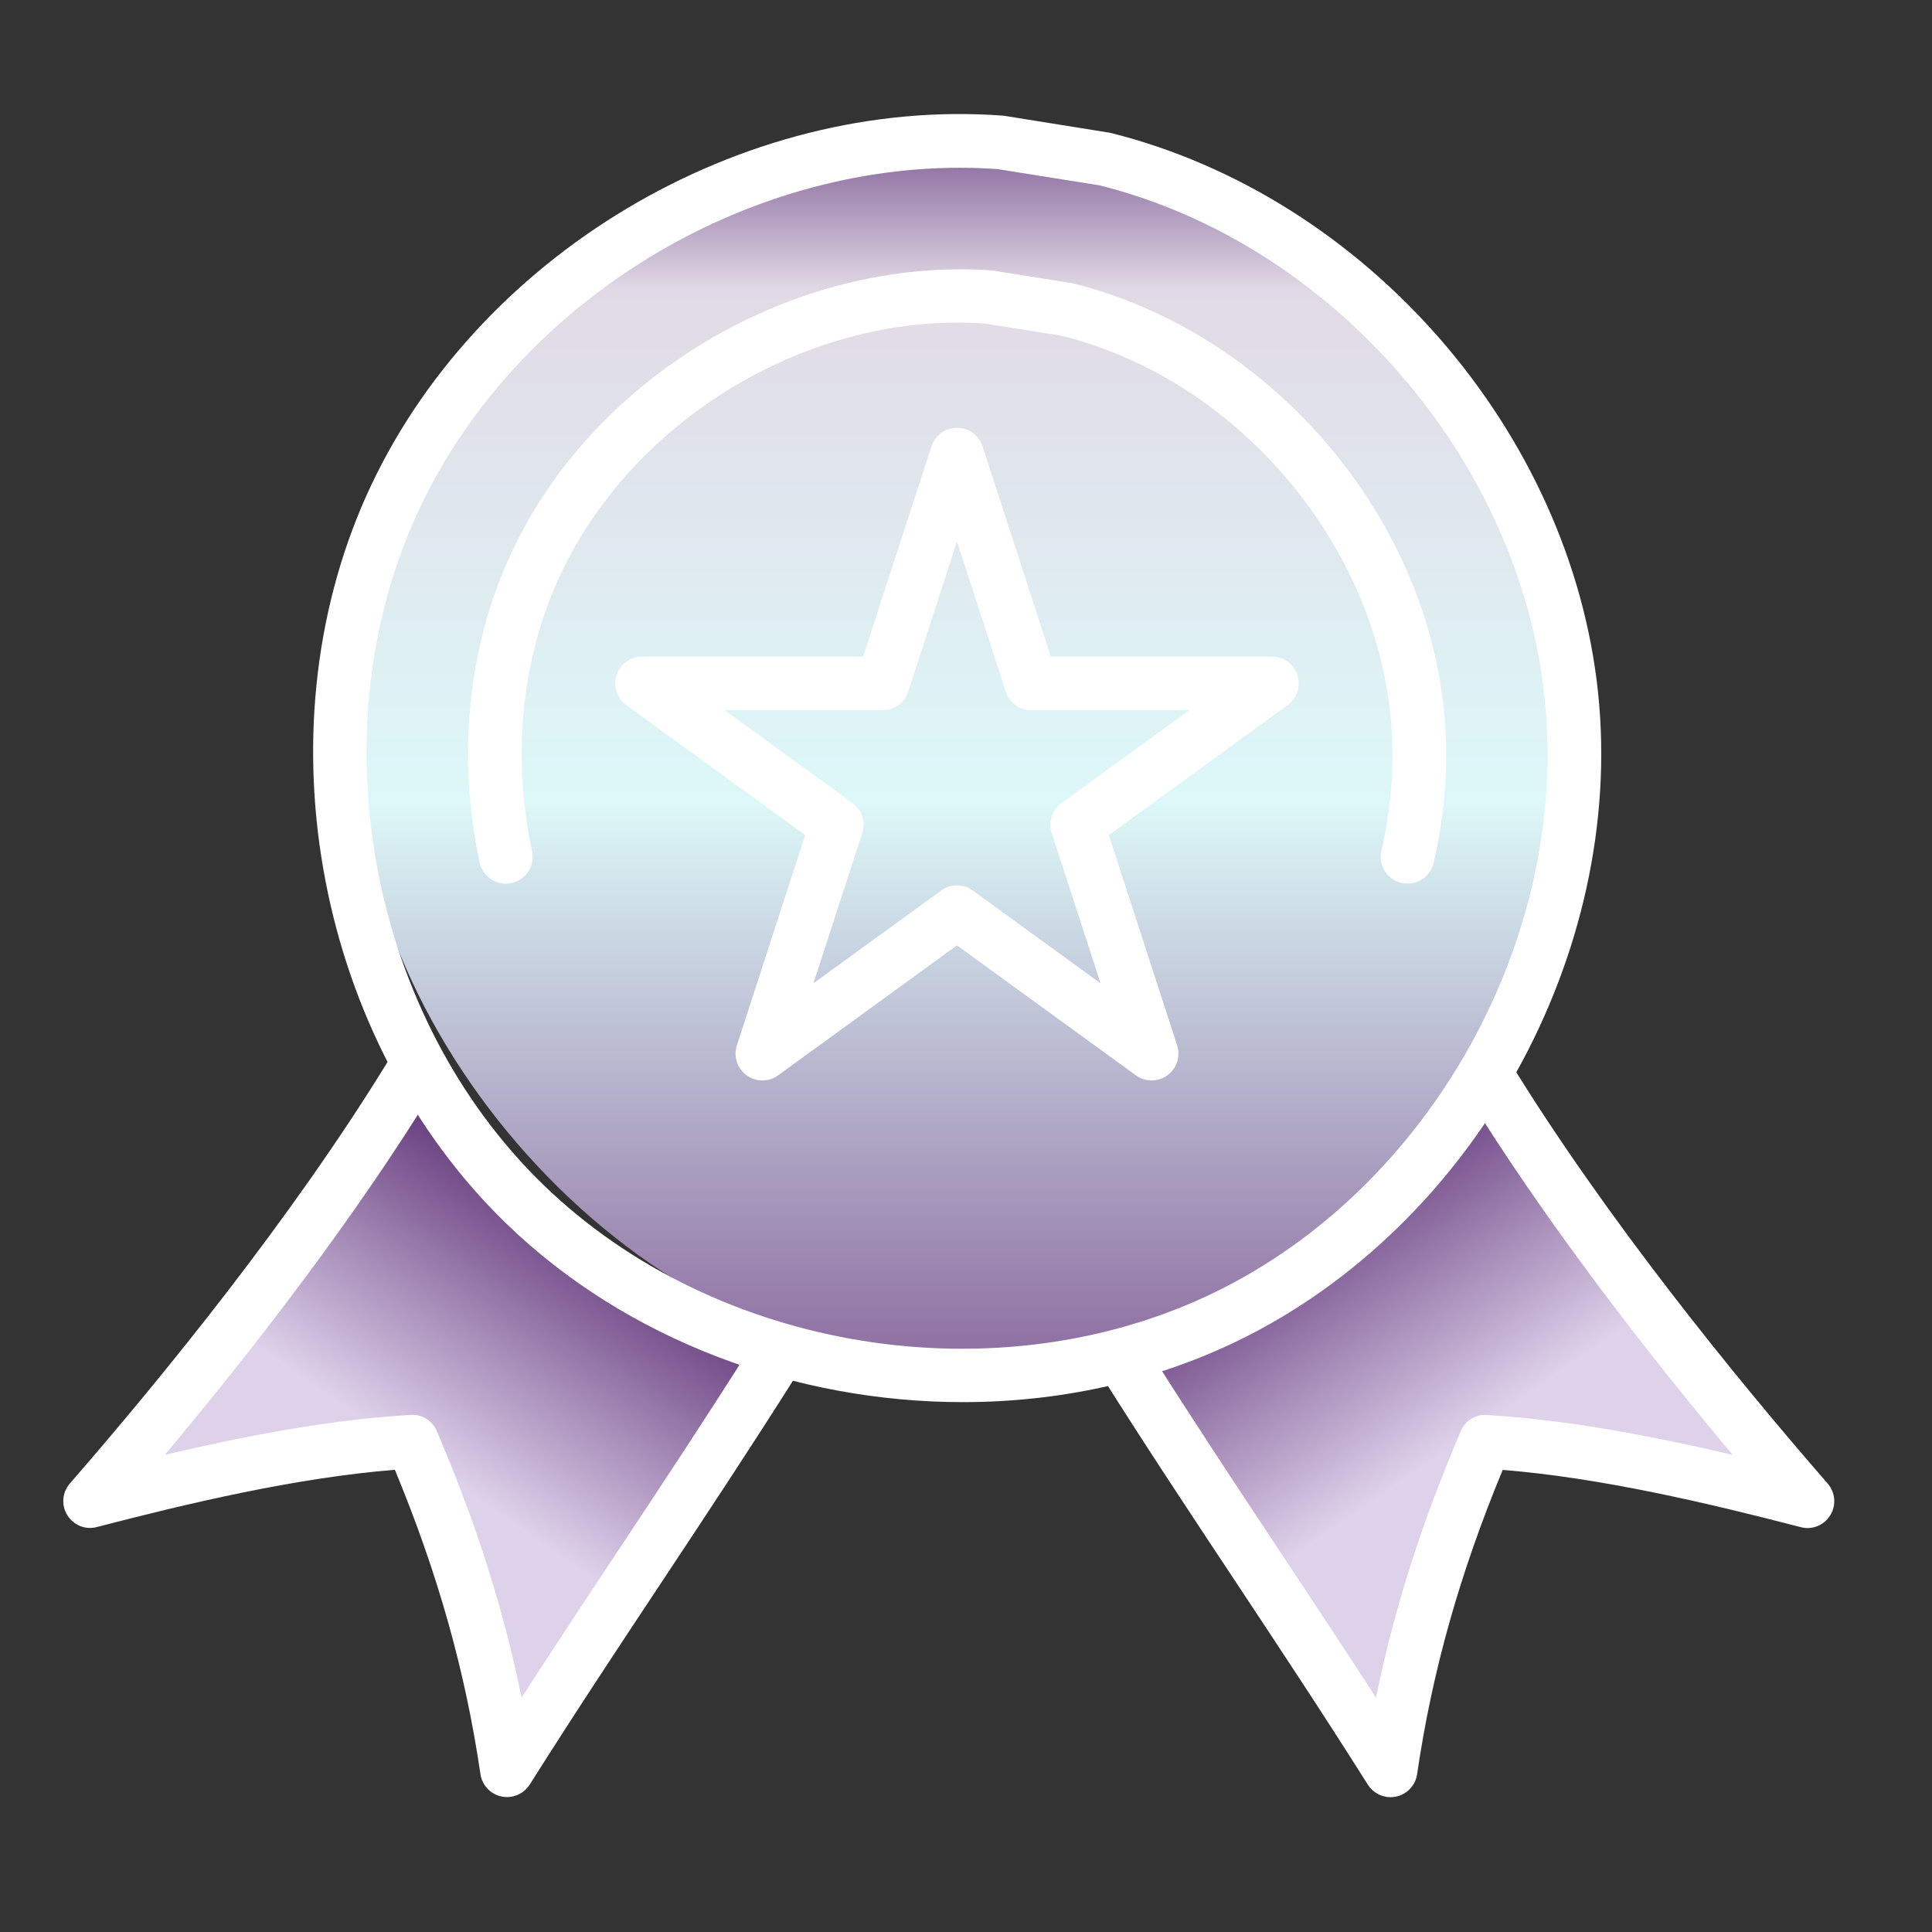 <svg width="54" height="54" viewBox="0 0 54 54" fill="none" xmlns="http://www.w3.org/2000/svg">
<rect x="0" y="0" width="54" height="54" fill="#333333" stroke="none"/>
<path d="M3.019 41.711L11.019 30.711L21.519 38.211L14.019 49.211L12.019 40.711L11.019 40.211L3.019 41.711Z" fill="url(#paint0_linear_607_1581)"/>
<path d="M49.519 41.211L42.019 30.711L31.519 38.211L38.519 48.711L41.019 40.711L42.019 40.211L49.519 41.211Z" fill="url(#paint1_linear_607_1581)"/>
<rect x="10.019" y="4.211" width="34" height="34" rx="17" fill="url(#paint2_linear_607_1581)"/>
<path d="M26.911 39.19C22.222 39.19 17.504 37.451 14.146 34.194C8.886 29.094 7.243 20.539 10.241 13.853C13.239 7.166 20.717 2.687 28.026 3.232C28.047 3.234 28.069 3.236 28.09 3.24L31.032 3.712C38.203 5.503 43.911 12.084 44.668 19.373C45.425 26.661 41.19 34.273 34.598 37.475C32.215 38.632 29.568 39.19 26.911 39.19ZM26.828 4.689C20.486 4.689 14.209 8.667 11.61 14.466C8.861 20.597 10.367 28.441 15.19 33.118C20.012 37.795 27.9 39.059 33.943 36.125C39.987 33.19 43.869 26.21 43.176 19.527C42.482 12.845 37.248 6.811 30.731 5.18L27.885 4.727C27.533 4.701 27.18 4.689 26.828 4.689Z" fill="white"/>
<path d="M39.341 24.698C39.285 24.698 39.228 24.692 39.172 24.679C38.769 24.586 38.517 24.183 38.609 23.78C38.906 22.492 38.991 21.209 38.862 19.966C38.35 15.039 34.491 10.59 29.684 9.387L27.545 9.046C22.665 8.69 17.611 11.713 15.585 16.233C14.566 18.506 14.313 21.189 14.872 23.791C14.959 24.195 14.701 24.595 14.296 24.681C13.892 24.772 13.493 24.511 13.405 24.105C12.78 21.194 13.068 18.18 14.216 15.62C16.491 10.544 22.172 7.171 27.719 7.557L29.985 7.919C35.446 9.282 39.779 14.278 40.354 19.811C40.5 21.219 40.405 22.667 40.071 24.116C39.991 24.464 39.682 24.698 39.341 24.698Z" fill="white"/>
<path d="M21.309 30.198C21.154 30.198 21 30.15 20.868 30.055C20.605 29.864 20.496 29.525 20.596 29.217L22.505 23.34L17.506 19.708C17.244 19.518 17.134 19.179 17.234 18.87C17.334 18.561 17.622 18.352 17.947 18.352H24.125L26.035 12.476C26.136 12.166 26.424 11.957 26.748 11.957C27.073 11.957 27.361 12.166 27.462 12.476L29.371 18.352H35.549C35.874 18.352 36.162 18.561 36.263 18.87C36.363 19.179 36.253 19.518 35.99 19.708L30.992 23.34L32.901 29.217C33.001 29.525 32.891 29.864 32.628 30.055C32.366 30.246 32.009 30.246 31.747 30.055L26.748 26.423L21.75 30.055C21.619 30.15 21.464 30.198 21.309 30.198ZM20.255 19.852L23.828 22.447C24.09 22.638 24.2 22.977 24.1 23.285L22.736 27.484L26.308 24.89C26.57 24.698 26.927 24.698 27.189 24.89L30.761 27.484L29.396 23.285C29.296 22.977 29.406 22.638 29.669 22.447L33.241 19.852H28.826C28.501 19.852 28.213 19.643 28.113 19.333L26.748 15.134L25.384 19.333C25.283 19.643 24.995 19.852 24.67 19.852H20.255Z" fill="white"/>
<path d="M38.866 50.232C38.612 50.232 38.371 50.103 38.232 49.883C36.994 47.92 35.733 46.017 34.515 44.178C33.297 42.34 32.037 40.438 30.797 38.472C30.575 38.121 30.68 37.658 31.031 37.437C31.38 37.218 31.844 37.321 32.065 37.671C33.297 39.624 34.552 41.519 35.765 43.35C36.649 44.684 37.555 46.051 38.46 47.452C38.963 44.975 39.732 42.566 40.829 40.004C40.953 39.713 41.233 39.527 41.562 39.55C43.809 39.682 46.196 40.14 48.429 40.665C46.027 37.798 43.145 34.096 40.878 30.392C40.662 30.038 40.773 29.576 41.126 29.36C41.48 29.145 41.941 29.255 42.157 29.608C44.877 34.051 48.513 38.509 51.085 41.467C51.3 41.715 51.329 42.074 51.156 42.353C50.983 42.633 50.647 42.77 50.33 42.684C47.746 42.014 44.763 41.308 42.001 41.084C40.795 43.995 40.031 46.712 39.608 49.592C39.562 49.902 39.328 50.151 39.021 50.216C38.969 50.227 38.917 50.232 38.866 50.232Z" fill="white"/>
<path d="M14.171 50.229C14.12 50.229 14.068 50.224 14.016 50.212C13.709 50.148 13.475 49.899 13.429 49.589C13.006 46.709 12.243 43.992 11.037 41.081C8.275 41.304 5.292 42.01 2.707 42.681C2.388 42.767 2.054 42.63 1.881 42.35C1.708 42.071 1.737 41.712 1.953 41.464C4.524 38.507 8.161 34.048 10.88 29.605C11.096 29.251 11.559 29.14 11.911 29.357C12.264 29.573 12.376 30.035 12.159 30.388C9.892 34.092 7.01 37.795 4.608 40.662C6.841 40.136 9.229 39.678 11.476 39.547C11.801 39.523 12.085 39.711 12.209 40.001C13.307 42.563 14.075 44.972 14.578 47.449C15.48 46.051 16.383 44.688 17.265 43.357C18.481 41.522 19.738 39.625 20.972 37.668C21.193 37.318 21.658 37.215 22.006 37.433C22.357 37.655 22.462 38.118 22.241 38.468C20.998 40.439 19.736 42.344 18.516 44.186C17.299 46.022 16.041 47.92 14.806 49.88C14.666 50.1 14.425 50.229 14.171 50.229Z" fill="white"/>
<defs>
<linearGradient id="paint0_linear_607_1581" x1="11.519" y1="40.711" x2="16.019" y2="34.211" gradientUnits="userSpaceOnUse">
<stop offset="0.01" stop-color="#DED1EA"/>
<stop offset="1" stop-color="#6B4382"/>
</linearGradient>
<linearGradient id="paint1_linear_607_1581" x1="41.019" y1="40.211" x2="36.519" y2="33.711" gradientUnits="userSpaceOnUse">
<stop offset="0.01" stop-color="#DED1EA"/>
<stop offset="1" stop-color="#6B4382"/>
</linearGradient>
<linearGradient id="paint2_linear_607_1581" x1="27.019" y1="4.211" x2="27.019" y2="38.211" gradientUnits="userSpaceOnUse">
<stop stop-color="#8A6A9E"/>
<stop offset="0.115" stop-color="#E1DAE5"/>
<stop offset="0.535" stop-color="#DDF8F8"/>
<stop offset="1" stop-color="#8D6DA0"/>
</linearGradient>
</defs>
</svg>

